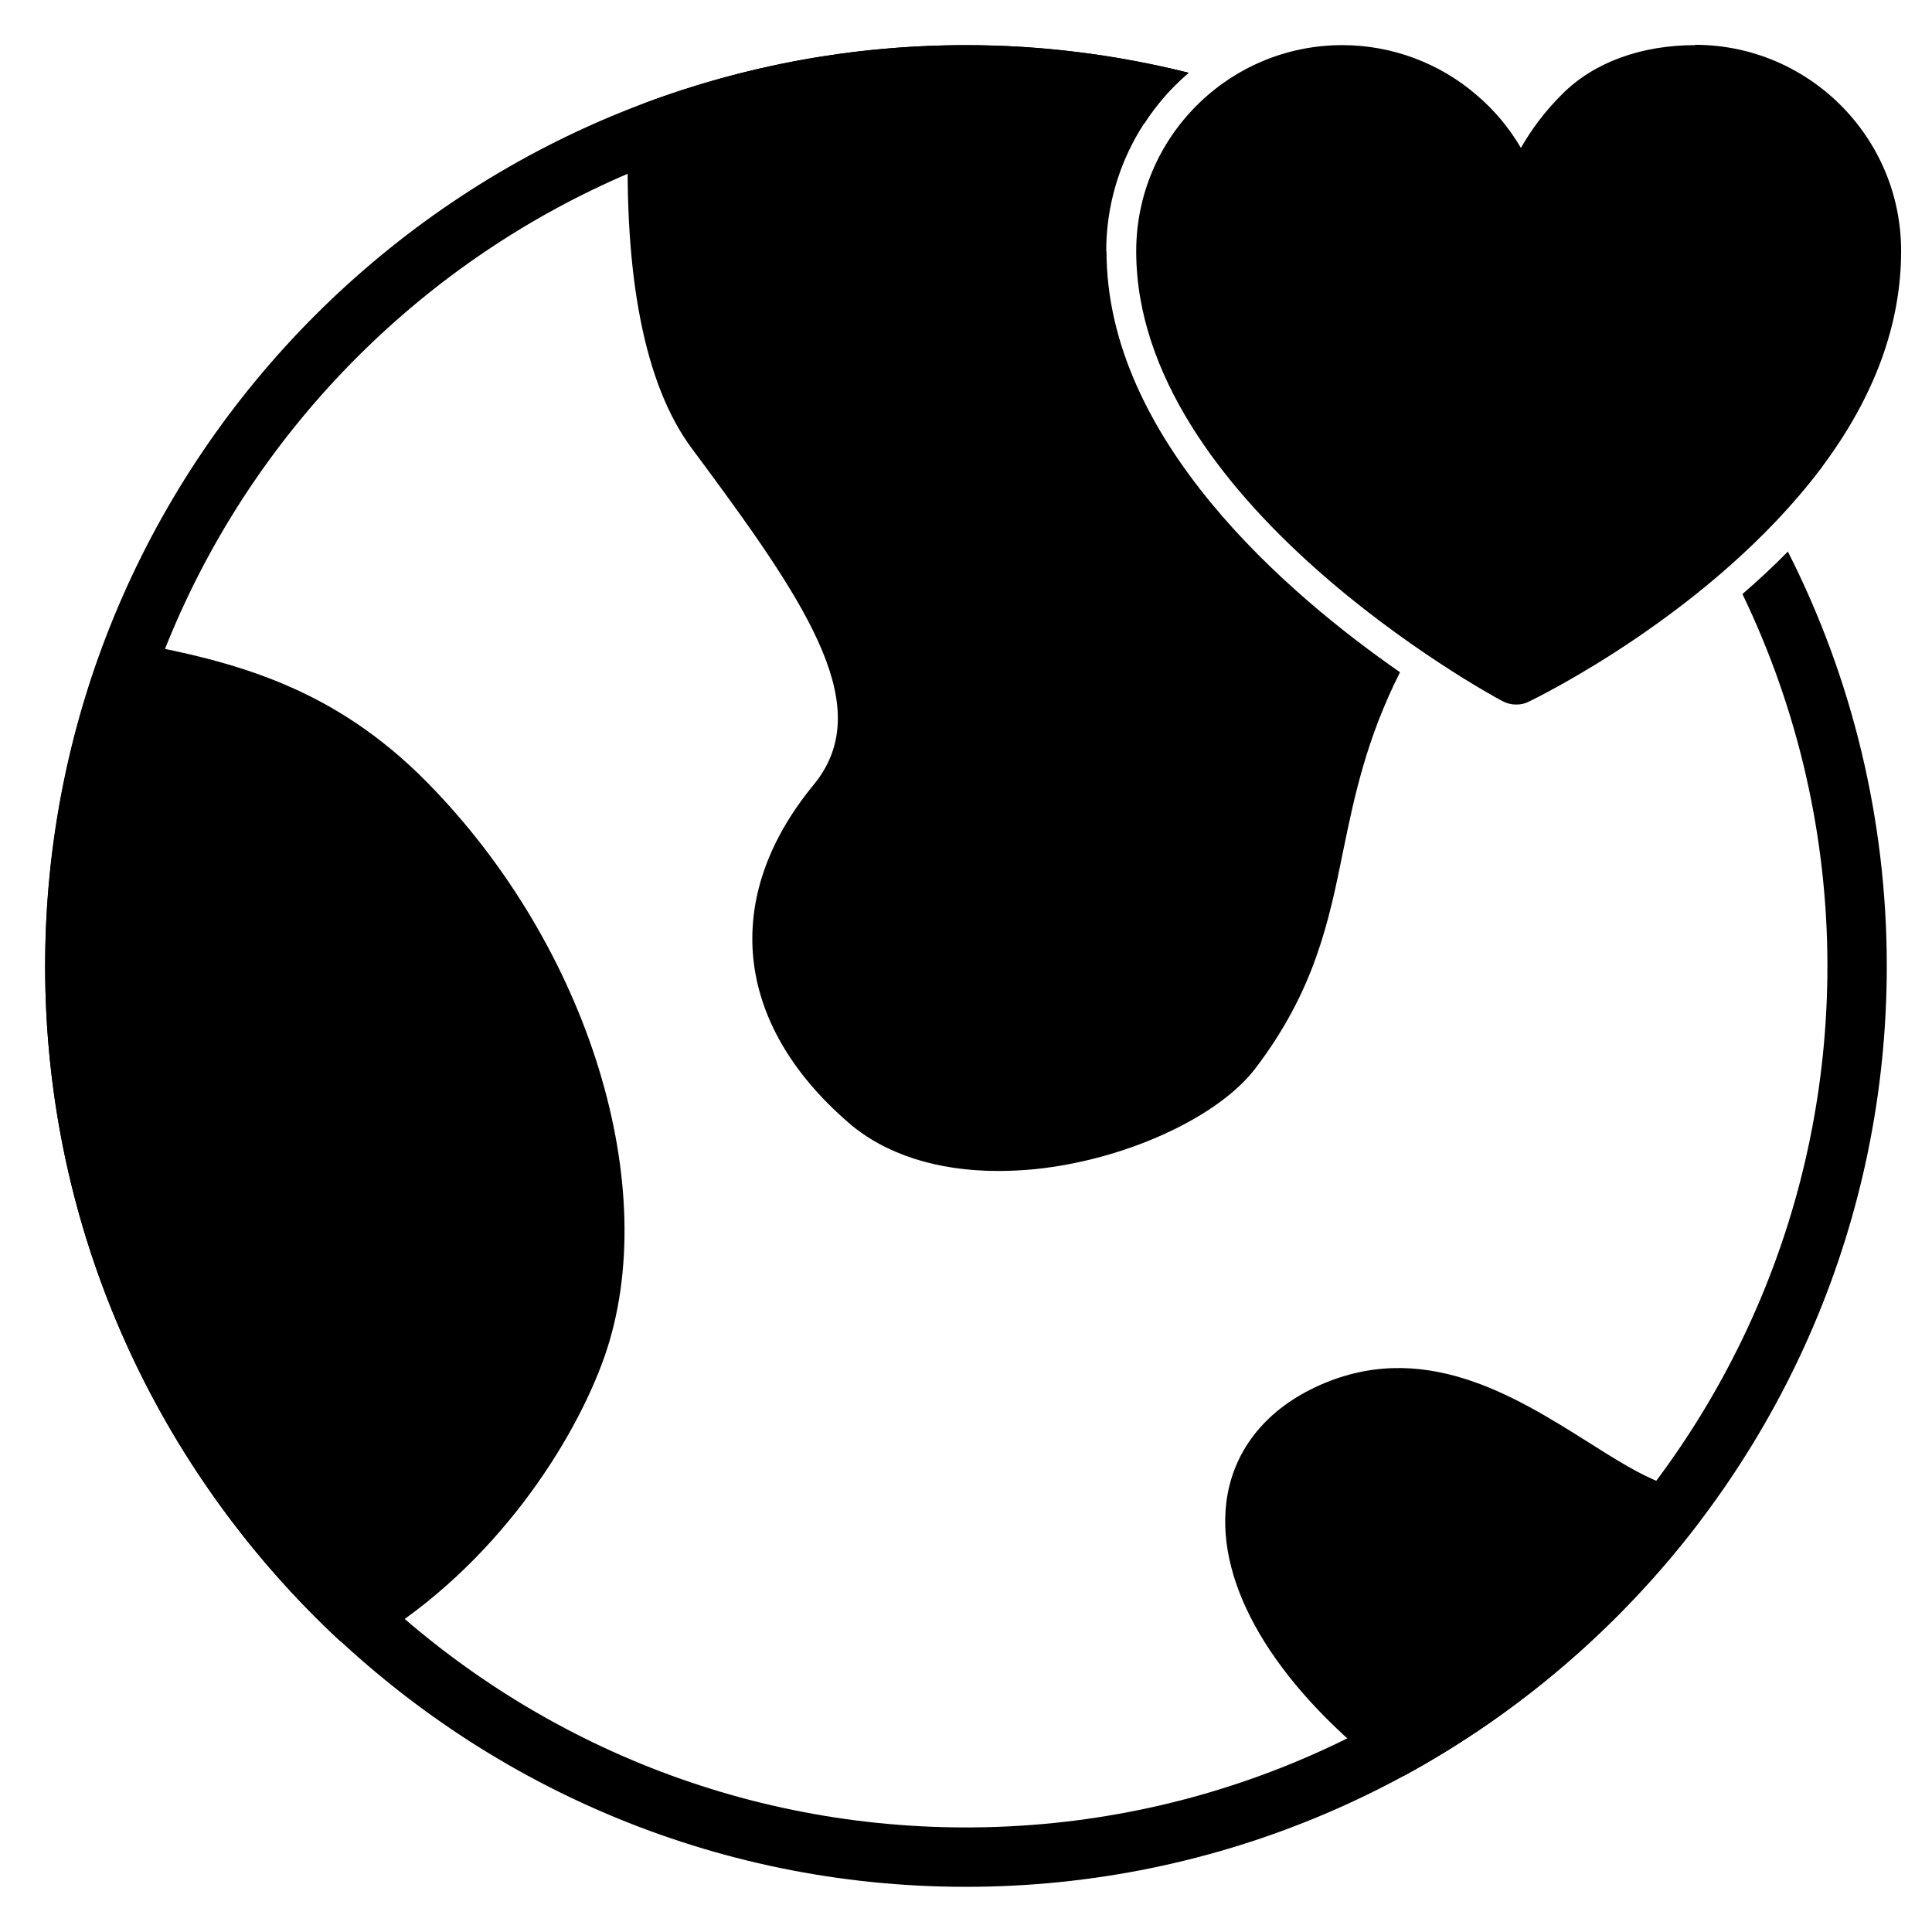 <?xml version="1.0" encoding="UTF-8"?>
<!-- Uploaded to: SVG Repo, www.svgrepo.com, Generator: SVG Repo Mixer Tools -->
<svg fill="#000000" width="800px" height="800px" version="1.1" viewBox="144 144 512 512" xmlns="http://www.w3.org/2000/svg">
 <g>
  <path d="m593.26 155.96c-14.328 0-26.844 4.566-35.188 12.91-4.644 4.566-8.266 9.523-11.02 14.328-3.07-5.273-7.008-9.996-11.73-14.012-9.84-8.5-22.516-13.227-35.582-13.227-30.148 0-54.633 24.48-54.633 54.633 0 66.125 92.969 117.06 96.984 119.18 1.18 0.629 2.441 0.945 3.699 0.945 1.18 0 2.363-0.234 3.387-0.789 1.969-0.945 48.414-23.539 77.223-61.559 0.156-0.156 0.316-0.316 0.395-0.551 14.012-18.734 21.02-37.941 21.02-57.309 0-30.148-24.48-54.633-54.633-54.633z"/>
  <path d="m238.39 579.95c1.418 0 2.832-0.395 4.094-1.102 33.141-20.074 53.922-53.137 61.715-75.336 15.586-44.555-4.094-108.48-46.84-152.01-25.191-25.664-51.562-32.273-78.719-37.312-3.305-0.629-6.453 0.867-8.188 3.699l-0.395 0.629c-9.055 25.504-14.09 52.98-14.09 81.555 0 70.535 30.07 134.06 78.012 178.7l0.551 0.316c1.18 0.629 2.519 0.945 3.777 0.945z"/>
  <path d="m594.52 547.12-0.316-2.992c-0.316-3.305-2.598-6.297-5.824-7.086-1.34-0.316-2.598-0.316-3.856 0-5.668-2.047-12.438-6.297-19.523-10.785-19.758-12.438-44.32-27.867-72.422-14.641-13.699 6.453-22.043 17.398-23.617 30.781-2.519 21.805 12.516 47.312 41.172 69.98 0.789 0.629 1.73 1.102 2.754 1.418l3.07 0.867c30.699-16.688 57.465-39.832 78.484-67.465z"/>
  <path d="m437.16 210.6c0-18.895 8.5-35.895 21.805-47.312-19.207-4.801-38.965-7.32-58.961-7.32-30.07 0-58.961 5.512-85.57 15.508l-0.473 0.316c-2.125 1.418-3.387 3.777-3.465 6.297-1.258 39.438 4.41 67.855 16.688 84.547l3.621 4.879c28.102 38.023 45.266 64.473 28.812 84.469-24.562 29.836-21.098 63.293 9.211 89.504 9.684 8.422 23.539 12.832 39.676 12.832 3.148 0 6.375-0.156 9.684-0.473 24.008-2.441 48.57-13.699 58.488-26.688 15.742-20.703 19.445-38.73 23.301-57.781 2.992-14.562 6.141-29.52 15.035-47.23-29.914-20.781-77.777-61.797-77.777-111.55z"/>
  <path d="m605.77 301.44c14.719 30.543 22.516 64.234 22.516 98.559 0 125.88-102.41 228.29-228.29 228.29s-228.29-102.42-228.29-228.29c0-125.88 102.41-228.29 228.29-228.29 15.98 0 31.805 1.652 47.312 4.961 3.227-5.039 7.164-9.523 11.73-13.383-19.207-4.801-38.965-7.32-58.961-7.32-134.62-0.004-244.12 109.5-244.12 244.03 0 134.53 109.5 244.03 244.03 244.03s244.03-109.5 244.03-244.03c0-38.414-9.055-76.043-26.215-109.82-3.938 4.016-7.949 7.715-12.043 11.258z"/>
 </g>
</svg>